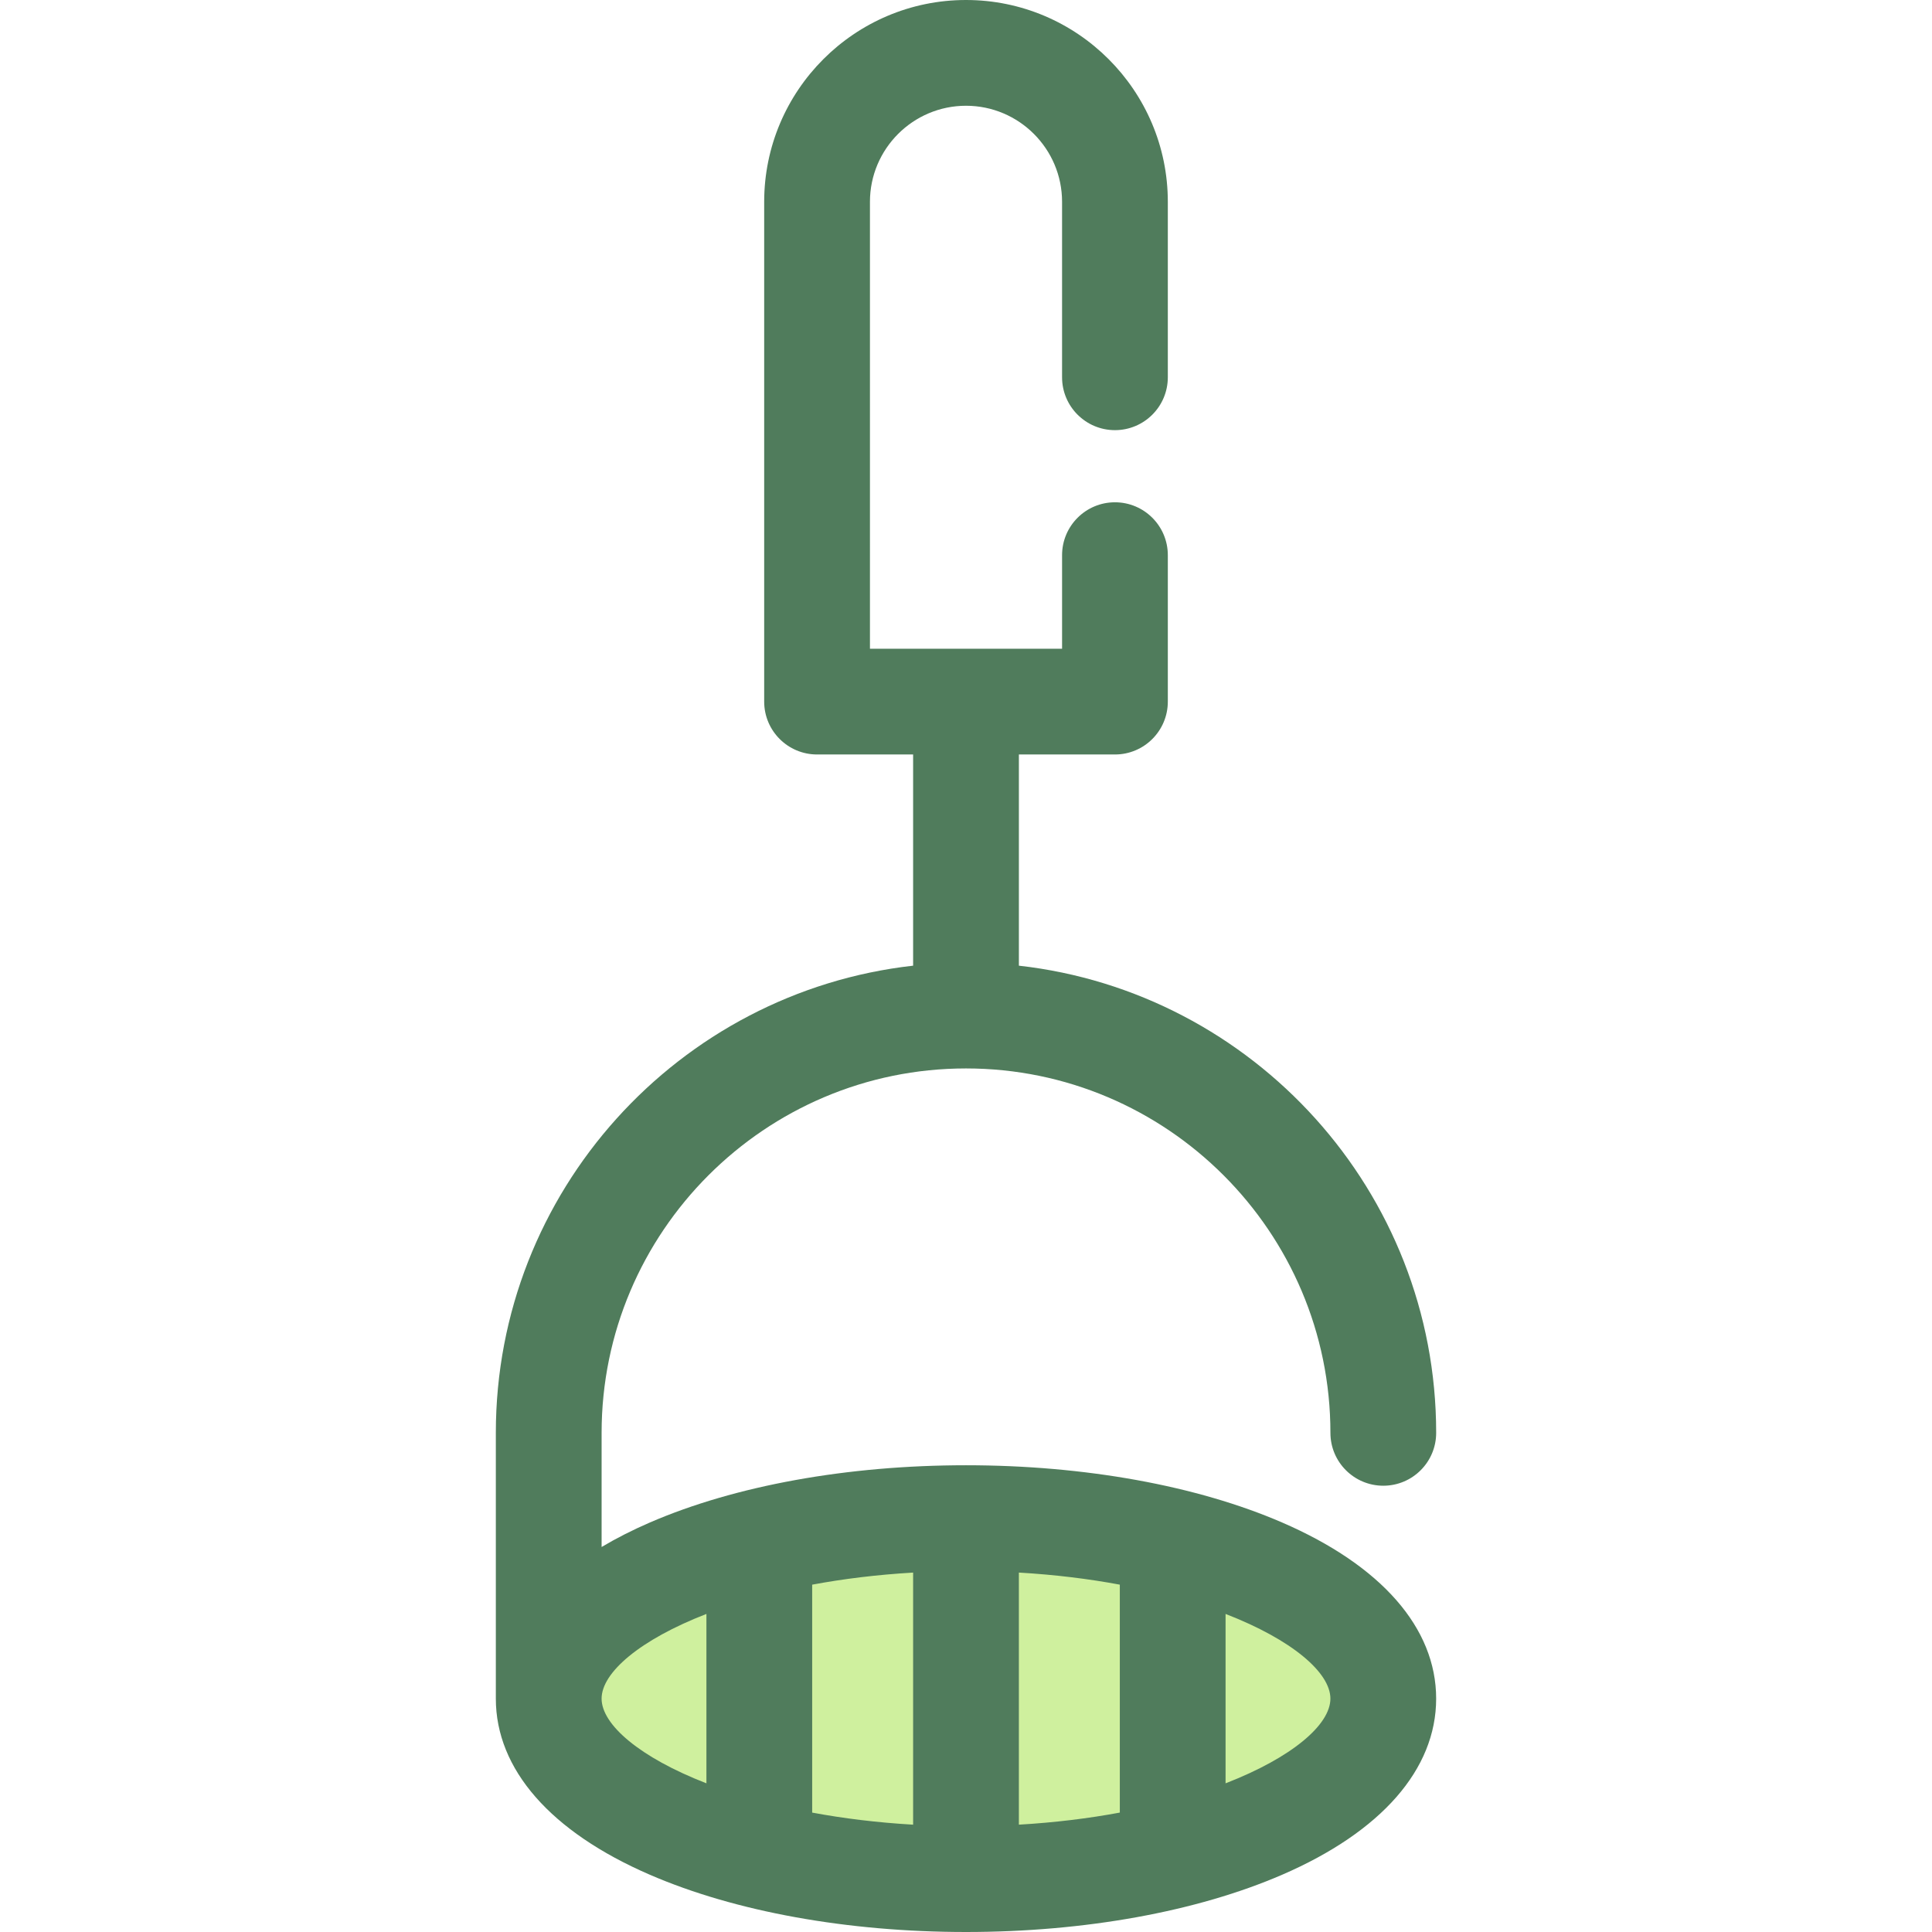 <?xml version="1.0" encoding="iso-8859-1"?>
<!-- Uploaded to: SVG Repo, www.svgrepo.com, Generator: SVG Repo Mixer Tools -->
<svg height="800px" width="800px" version="1.1" id="Layer_1" xmlns="http://www.w3.org/2000/svg" xmlns:xlink="http://www.w3.org/1999/xlink" 
	 viewBox="0 0 512 512" xml:space="preserve">
<ellipse style="fill:#CFF09E;" cx="256.004" cy="450.154" rx="110.584" ry="47.826"/>
<path style="fill:#507C5C;" d="M339.758,403.469c-22.604-9.778-52.348-15.162-83.757-15.162s-61.154,5.385-83.757,15.162
	c-4.647,2.011-8.918,4.184-12.813,6.502v-30.253c0-53.249,43.321-96.571,96.571-96.571s96.571,43.321,96.571,96.571
	c0,7.738,6.275,14.013,14.013,14.013c7.738,0,14.013-6.275,14.013-14.013c0-63.965-48.454-116.818-110.584-123.805v-55.968h25.457
	c7.738,0,14.013-6.275,14.013-14.013v-38.808c0-7.738-6.275-14.013-14.013-14.013s-14.013,6.275-14.013,14.013v24.795h-50.913
	V53.483c0-14.038,11.419-25.457,25.457-25.457c14.038,0,25.457,11.419,25.457,25.457v46.498c0,7.738,6.275,14.013,14.013,14.013
	s14.013-6.275,14.013-14.013V53.483C309.483,23.993,285.49,0,255.999,0s-53.483,23.993-53.483,53.483v132.449
	c0,7.738,6.274,14.013,14.013,14.013h25.457v55.968c-62.129,6.985-110.584,59.838-110.584,123.805v68.922c0,0.165,0,1.173,0,1.515
	c0,18.713,14.503,35.293,40.839,46.683C194.845,506.616,224.591,512,255.999,512c31.407,0,61.154-5.385,83.757-15.162
	c26.335-11.391,40.84-27.97,40.84-46.683C380.596,431.442,366.092,414.86,339.758,403.469z M241.986,483.558
	c-9.603-0.559-18.553-1.673-26.751-3.202v-60.404c8.198-1.529,17.149-2.643,26.751-3.202V483.558z M270.012,416.748
	c9.602,0.559,18.553,1.673,26.751,3.202v60.404c-8.198,1.529-17.149,2.643-26.751,3.202V416.748z M159.43,450.154
	c0-6.896,10.123-15.595,27.779-22.446v44.891C169.553,465.749,159.43,457.049,159.43,450.154z M324.789,472.6v-44.892
	c17.658,6.852,27.781,15.552,27.781,22.447C352.57,457.051,342.447,465.749,324.789,472.6z"/>
</svg>